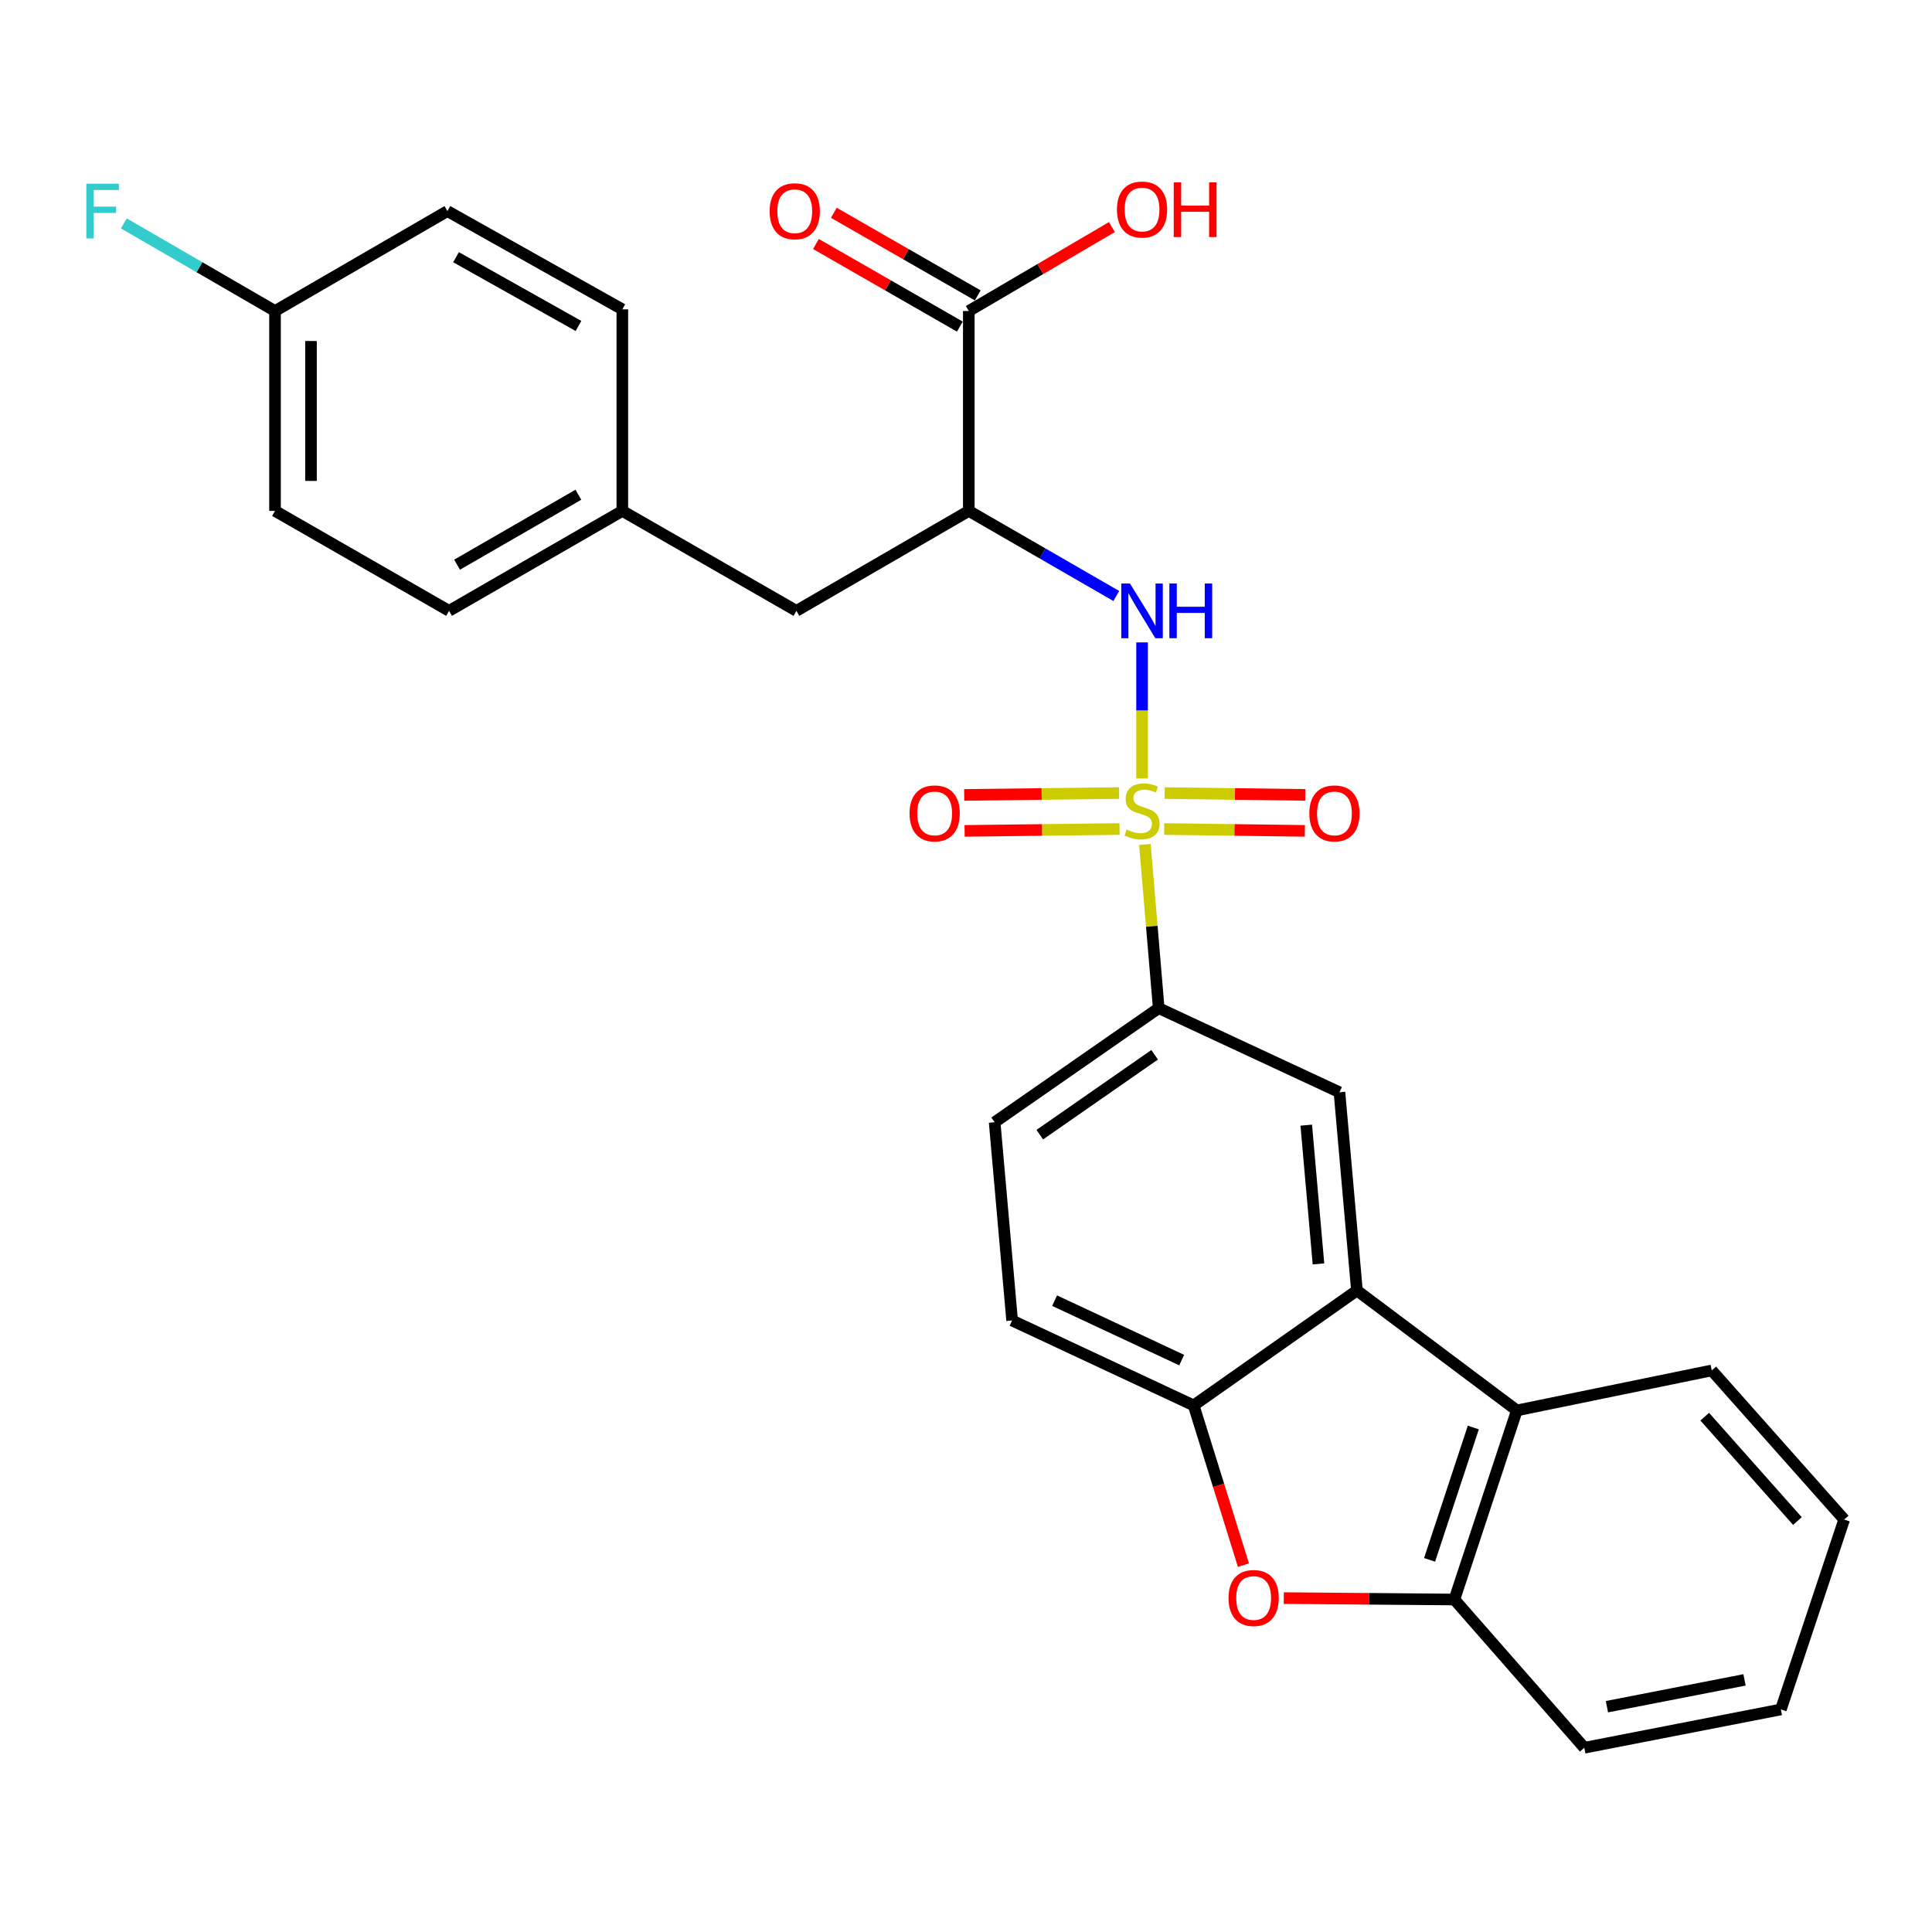 <?xml version='1.0' encoding='iso-8859-1'?>
<svg version='1.1' baseProfile='full'
              xmlns='http://www.w3.org/2000/svg'
                      xmlns:rdkit='http://www.rdkit.org/xml'
                      xmlns:xlink='http://www.w3.org/1999/xlink'
                  xml:space='preserve'
width='1000px' height='1000px' viewBox='0 0 1000 1000'>
<!-- END OF HEADER -->
<rect style='opacity:1.0;fill:#FFFFFF;stroke:none' width='1000' height='1000' x='0' y='0'> </rect>
<path class='bond-0' d='M 591.122,402.941 L 591.122,367.723' style='fill:none;fill-rule:evenodd;stroke:#CCCC00;stroke-width:6px;stroke-linecap:butt;stroke-linejoin:miter;stroke-opacity:1' />
<path class='bond-0' d='M 591.122,367.723 L 591.122,332.504' style='fill:none;fill-rule:evenodd;stroke:#0000FF;stroke-width:6px;stroke-linecap:butt;stroke-linejoin:miter;stroke-opacity:1' />
<path class='bond-5' d='M 592.595,437.091 L 596.172,479.45' style='fill:none;fill-rule:evenodd;stroke:#CCCC00;stroke-width:6px;stroke-linecap:butt;stroke-linejoin:miter;stroke-opacity:1' />
<path class='bond-5' d='M 596.172,479.45 L 599.749,521.808' style='fill:none;fill-rule:evenodd;stroke:#000000;stroke-width:6px;stroke-linecap:butt;stroke-linejoin:miter;stroke-opacity:1' />
<path class='bond-10' d='M 602.571,429.107 L 638.978,429.58' style='fill:none;fill-rule:evenodd;stroke:#CCCC00;stroke-width:6px;stroke-linecap:butt;stroke-linejoin:miter;stroke-opacity:1' />
<path class='bond-10' d='M 638.978,429.58 L 675.384,430.053' style='fill:none;fill-rule:evenodd;stroke:#FF0000;stroke-width:6px;stroke-linecap:butt;stroke-linejoin:miter;stroke-opacity:1' />
<path class='bond-10' d='M 602.813,410.489 L 639.219,410.962' style='fill:none;fill-rule:evenodd;stroke:#CCCC00;stroke-width:6px;stroke-linecap:butt;stroke-linejoin:miter;stroke-opacity:1' />
<path class='bond-10' d='M 639.219,410.962 L 675.626,411.435' style='fill:none;fill-rule:evenodd;stroke:#FF0000;stroke-width:6px;stroke-linecap:butt;stroke-linejoin:miter;stroke-opacity:1' />
<path class='bond-11' d='M 579.246,410.481 L 539.152,410.964' style='fill:none;fill-rule:evenodd;stroke:#CCCC00;stroke-width:6px;stroke-linecap:butt;stroke-linejoin:miter;stroke-opacity:1' />
<path class='bond-11' d='M 539.152,410.964 L 499.057,411.447' style='fill:none;fill-rule:evenodd;stroke:#FF0000;stroke-width:6px;stroke-linecap:butt;stroke-linejoin:miter;stroke-opacity:1' />
<path class='bond-11' d='M 579.47,429.099 L 539.376,429.582' style='fill:none;fill-rule:evenodd;stroke:#CCCC00;stroke-width:6px;stroke-linecap:butt;stroke-linejoin:miter;stroke-opacity:1' />
<path class='bond-11' d='M 539.376,429.582 L 499.282,430.065' style='fill:none;fill-rule:evenodd;stroke:#FF0000;stroke-width:6px;stroke-linecap:butt;stroke-linejoin:miter;stroke-opacity:1' />
<path class='bond-2' d='M 577.794,308.486 L 539.621,286.465' style='fill:none;fill-rule:evenodd;stroke:#0000FF;stroke-width:6px;stroke-linecap:butt;stroke-linejoin:miter;stroke-opacity:1' />
<path class='bond-2' d='M 539.621,286.465 L 501.448,264.443' style='fill:none;fill-rule:evenodd;stroke:#000000;stroke-width:6px;stroke-linecap:butt;stroke-linejoin:miter;stroke-opacity:1' />
<path class='bond-1' d='M 702.343,667.951 L 693.302,565.357' style='fill:none;fill-rule:evenodd;stroke:#000000;stroke-width:6px;stroke-linecap:butt;stroke-linejoin:miter;stroke-opacity:1' />
<path class='bond-1' d='M 682.439,654.196 L 676.111,582.38' style='fill:none;fill-rule:evenodd;stroke:#000000;stroke-width:6px;stroke-linecap:butt;stroke-linejoin:miter;stroke-opacity:1' />
<path class='bond-6' d='M 702.343,667.951 L 785.117,730.037' style='fill:none;fill-rule:evenodd;stroke:#000000;stroke-width:6px;stroke-linecap:butt;stroke-linejoin:miter;stroke-opacity:1' />
<path class='bond-28' d='M 702.343,667.951 L 617.841,727.441' style='fill:none;fill-rule:evenodd;stroke:#000000;stroke-width:6px;stroke-linecap:butt;stroke-linejoin:miter;stroke-opacity:1' />
<path class='bond-9' d='M 501.448,264.443 L 501.448,160.981' style='fill:none;fill-rule:evenodd;stroke:#000000;stroke-width:6px;stroke-linecap:butt;stroke-linejoin:miter;stroke-opacity:1' />
<path class='bond-12' d='M 501.448,264.443 L 412.219,316.175' style='fill:none;fill-rule:evenodd;stroke:#000000;stroke-width:6px;stroke-linecap:butt;stroke-linejoin:miter;stroke-opacity:1' />
<path class='bond-3' d='M 643.608,810.117 L 630.725,768.779' style='fill:none;fill-rule:evenodd;stroke:#FF0000;stroke-width:6px;stroke-linecap:butt;stroke-linejoin:miter;stroke-opacity:1' />
<path class='bond-3' d='M 630.725,768.779 L 617.841,727.441' style='fill:none;fill-rule:evenodd;stroke:#000000;stroke-width:6px;stroke-linecap:butt;stroke-linejoin:miter;stroke-opacity:1' />
<path class='bond-29' d='M 664.482,827.174 L 708.631,827.539' style='fill:none;fill-rule:evenodd;stroke:#FF0000;stroke-width:6px;stroke-linecap:butt;stroke-linejoin:miter;stroke-opacity:1' />
<path class='bond-29' d='M 708.631,827.539 L 752.781,827.904' style='fill:none;fill-rule:evenodd;stroke:#000000;stroke-width:6px;stroke-linecap:butt;stroke-linejoin:miter;stroke-opacity:1' />
<path class='bond-4' d='M 617.841,727.441 L 523.874,683.488' style='fill:none;fill-rule:evenodd;stroke:#000000;stroke-width:6px;stroke-linecap:butt;stroke-linejoin:miter;stroke-opacity:1' />
<path class='bond-4' d='M 611.635,703.982 L 545.858,673.215' style='fill:none;fill-rule:evenodd;stroke:#000000;stroke-width:6px;stroke-linecap:butt;stroke-linejoin:miter;stroke-opacity:1' />
<path class='bond-8' d='M 599.749,521.808 L 693.302,565.357' style='fill:none;fill-rule:evenodd;stroke:#000000;stroke-width:6px;stroke-linecap:butt;stroke-linejoin:miter;stroke-opacity:1' />
<path class='bond-15' d='M 599.749,521.808 L 514.823,580.873' style='fill:none;fill-rule:evenodd;stroke:#000000;stroke-width:6px;stroke-linecap:butt;stroke-linejoin:miter;stroke-opacity:1' />
<path class='bond-15' d='M 597.641,545.954 L 538.193,587.299' style='fill:none;fill-rule:evenodd;stroke:#000000;stroke-width:6px;stroke-linecap:butt;stroke-linejoin:miter;stroke-opacity:1' />
<path class='bond-7' d='M 785.117,730.037 L 752.781,827.904' style='fill:none;fill-rule:evenodd;stroke:#000000;stroke-width:6px;stroke-linecap:butt;stroke-linejoin:miter;stroke-opacity:1' />
<path class='bond-7' d='M 762.587,738.875 L 739.952,807.382' style='fill:none;fill-rule:evenodd;stroke:#000000;stroke-width:6px;stroke-linecap:butt;stroke-linejoin:miter;stroke-opacity:1' />
<path class='bond-24' d='M 785.117,730.037 L 886.005,709.328' style='fill:none;fill-rule:evenodd;stroke:#000000;stroke-width:6px;stroke-linecap:butt;stroke-linejoin:miter;stroke-opacity:1' />
<path class='bond-25' d='M 752.781,827.904 L 820.04,904.637' style='fill:none;fill-rule:evenodd;stroke:#000000;stroke-width:6px;stroke-linecap:butt;stroke-linejoin:miter;stroke-opacity:1' />
<path class='bond-14' d='M 506.083,152.907 L 468.838,131.523' style='fill:none;fill-rule:evenodd;stroke:#000000;stroke-width:6px;stroke-linecap:butt;stroke-linejoin:miter;stroke-opacity:1' />
<path class='bond-14' d='M 468.838,131.523 L 431.592,110.14' style='fill:none;fill-rule:evenodd;stroke:#FF0000;stroke-width:6px;stroke-linecap:butt;stroke-linejoin:miter;stroke-opacity:1' />
<path class='bond-14' d='M 496.813,169.054 L 459.567,147.671' style='fill:none;fill-rule:evenodd;stroke:#000000;stroke-width:6px;stroke-linecap:butt;stroke-linejoin:miter;stroke-opacity:1' />
<path class='bond-14' d='M 459.567,147.671 L 422.322,126.288' style='fill:none;fill-rule:evenodd;stroke:#FF0000;stroke-width:6px;stroke-linecap:butt;stroke-linejoin:miter;stroke-opacity:1' />
<path class='bond-17' d='M 501.448,160.981 L 538.485,139.255' style='fill:none;fill-rule:evenodd;stroke:#000000;stroke-width:6px;stroke-linecap:butt;stroke-linejoin:miter;stroke-opacity:1' />
<path class='bond-17' d='M 538.485,139.255 L 575.523,117.53' style='fill:none;fill-rule:evenodd;stroke:#FF0000;stroke-width:6px;stroke-linecap:butt;stroke-linejoin:miter;stroke-opacity:1' />
<path class='bond-16' d='M 412.219,316.175 L 322.12,264.443' style='fill:none;fill-rule:evenodd;stroke:#000000;stroke-width:6px;stroke-linecap:butt;stroke-linejoin:miter;stroke-opacity:1' />
<path class='bond-13' d='M 523.874,683.488 L 514.823,580.873' style='fill:none;fill-rule:evenodd;stroke:#000000;stroke-width:6px;stroke-linecap:butt;stroke-linejoin:miter;stroke-opacity:1' />
<path class='bond-20' d='M 322.12,264.443 L 322.12,160.112' style='fill:none;fill-rule:evenodd;stroke:#000000;stroke-width:6px;stroke-linecap:butt;stroke-linejoin:miter;stroke-opacity:1' />
<path class='bond-21' d='M 322.12,264.443 L 232.436,316.175' style='fill:none;fill-rule:evenodd;stroke:#000000;stroke-width:6px;stroke-linecap:butt;stroke-linejoin:miter;stroke-opacity:1' />
<path class='bond-21' d='M 299.364,256.074 L 236.585,292.286' style='fill:none;fill-rule:evenodd;stroke:#000000;stroke-width:6px;stroke-linecap:butt;stroke-linejoin:miter;stroke-opacity:1' />
<path class='bond-18' d='M 142.348,160.981 L 142.348,264.443' style='fill:none;fill-rule:evenodd;stroke:#000000;stroke-width:6px;stroke-linecap:butt;stroke-linejoin:miter;stroke-opacity:1' />
<path class='bond-18' d='M 160.968,176.5 L 160.968,248.924' style='fill:none;fill-rule:evenodd;stroke:#000000;stroke-width:6px;stroke-linecap:butt;stroke-linejoin:miter;stroke-opacity:1' />
<path class='bond-19' d='M 142.348,160.981 L 103.228,138.307' style='fill:none;fill-rule:evenodd;stroke:#000000;stroke-width:6px;stroke-linecap:butt;stroke-linejoin:miter;stroke-opacity:1' />
<path class='bond-19' d='M 103.228,138.307 L 64.107,115.634' style='fill:none;fill-rule:evenodd;stroke:#33CCCC;stroke-width:6px;stroke-linecap:butt;stroke-linejoin:miter;stroke-opacity:1' />
<path class='bond-30' d='M 142.348,160.981 L 231.577,109.259' style='fill:none;fill-rule:evenodd;stroke:#000000;stroke-width:6px;stroke-linecap:butt;stroke-linejoin:miter;stroke-opacity:1' />
<path class='bond-22' d='M 322.12,160.112 L 231.577,109.259' style='fill:none;fill-rule:evenodd;stroke:#000000;stroke-width:6px;stroke-linecap:butt;stroke-linejoin:miter;stroke-opacity:1' />
<path class='bond-22' d='M 299.421,168.718 L 236.041,133.122' style='fill:none;fill-rule:evenodd;stroke:#000000;stroke-width:6px;stroke-linecap:butt;stroke-linejoin:miter;stroke-opacity:1' />
<path class='bond-23' d='M 232.436,316.175 L 142.348,264.443' style='fill:none;fill-rule:evenodd;stroke:#000000;stroke-width:6px;stroke-linecap:butt;stroke-linejoin:miter;stroke-opacity:1' />
<path class='bond-26' d='M 886.005,709.328 L 954.545,786.506' style='fill:none;fill-rule:evenodd;stroke:#000000;stroke-width:6px;stroke-linecap:butt;stroke-linejoin:miter;stroke-opacity:1' />
<path class='bond-26' d='M 882.364,733.268 L 930.342,787.293' style='fill:none;fill-rule:evenodd;stroke:#000000;stroke-width:6px;stroke-linecap:butt;stroke-linejoin:miter;stroke-opacity:1' />
<path class='bond-31' d='M 820.04,904.637 L 921.785,884.807' style='fill:none;fill-rule:evenodd;stroke:#000000;stroke-width:6px;stroke-linecap:butt;stroke-linejoin:miter;stroke-opacity:1' />
<path class='bond-31' d='M 831.74,883.387 L 902.962,869.506' style='fill:none;fill-rule:evenodd;stroke:#000000;stroke-width:6px;stroke-linecap:butt;stroke-linejoin:miter;stroke-opacity:1' />
<path class='bond-27' d='M 954.545,786.506 L 921.785,884.807' style='fill:none;fill-rule:evenodd;stroke:#000000;stroke-width:6px;stroke-linecap:butt;stroke-linejoin:miter;stroke-opacity:1' />
<path  class='atom-0' d='M 583.122 429.368
Q 583.442 429.488, 584.762 430.048
Q 586.082 430.608, 587.522 430.968
Q 589.002 431.288, 590.442 431.288
Q 593.122 431.288, 594.682 430.008
Q 596.242 428.688, 596.242 426.408
Q 596.242 424.848, 595.442 423.888
Q 594.682 422.928, 593.482 422.408
Q 592.282 421.888, 590.282 421.288
Q 587.762 420.528, 586.242 419.808
Q 584.762 419.088, 583.682 417.568
Q 582.642 416.048, 582.642 413.488
Q 582.642 409.928, 585.042 407.728
Q 587.482 405.528, 592.282 405.528
Q 595.562 405.528, 599.282 407.088
L 598.362 410.168
Q 594.962 408.768, 592.402 408.768
Q 589.642 408.768, 588.122 409.928
Q 586.602 411.048, 586.642 413.008
Q 586.642 414.528, 587.402 415.448
Q 588.202 416.368, 589.322 416.888
Q 590.482 417.408, 592.402 418.008
Q 594.962 418.808, 596.482 419.608
Q 598.002 420.408, 599.082 422.048
Q 600.202 423.648, 600.202 426.408
Q 600.202 430.328, 597.562 432.448
Q 594.962 434.528, 590.602 434.528
Q 588.082 434.528, 586.162 433.968
Q 584.282 433.448, 582.042 432.528
L 583.122 429.368
' fill='#CCCC00'/>
<path  class='atom-1' d='M 584.862 302.015
L 594.142 317.015
Q 595.062 318.495, 596.542 321.175
Q 598.022 323.855, 598.102 324.015
L 598.102 302.015
L 601.862 302.015
L 601.862 330.335
L 597.982 330.335
L 588.022 313.935
Q 586.862 312.015, 585.622 309.815
Q 584.422 307.615, 584.062 306.935
L 584.062 330.335
L 580.382 330.335
L 580.382 302.015
L 584.862 302.015
' fill='#0000FF'/>
<path  class='atom-1' d='M 605.262 302.015
L 609.102 302.015
L 609.102 314.055
L 623.582 314.055
L 623.582 302.015
L 627.422 302.015
L 627.422 330.335
L 623.582 330.335
L 623.582 317.255
L 609.102 317.255
L 609.102 330.335
L 605.262 330.335
L 605.262 302.015
' fill='#0000FF'/>
<path  class='atom-4' d='M 635.884 827.125
Q 635.884 820.325, 639.244 816.525
Q 642.604 812.725, 648.884 812.725
Q 655.164 812.725, 658.524 816.525
Q 661.884 820.325, 661.884 827.125
Q 661.884 834.005, 658.484 837.925
Q 655.084 841.805, 648.884 841.805
Q 642.644 841.805, 639.244 837.925
Q 635.884 834.045, 635.884 827.125
M 648.884 838.605
Q 653.204 838.605, 655.524 835.725
Q 657.884 832.805, 657.884 827.125
Q 657.884 821.565, 655.524 818.765
Q 653.204 815.925, 648.884 815.925
Q 644.564 815.925, 642.204 818.725
Q 639.884 821.525, 639.884 827.125
Q 639.884 832.845, 642.204 835.725
Q 644.564 838.605, 648.884 838.605
' fill='#FF0000'/>
<path  class='atom-11' d='M 677.706 421.021
Q 677.706 414.221, 681.066 410.421
Q 684.426 406.621, 690.706 406.621
Q 696.986 406.621, 700.346 410.421
Q 703.706 414.221, 703.706 421.021
Q 703.706 427.901, 700.306 431.821
Q 696.906 435.701, 690.706 435.701
Q 684.466 435.701, 681.066 431.821
Q 677.706 427.941, 677.706 421.021
M 690.706 432.501
Q 695.026 432.501, 697.346 429.621
Q 699.706 426.701, 699.706 421.021
Q 699.706 415.461, 697.346 412.661
Q 695.026 409.821, 690.706 409.821
Q 686.386 409.821, 684.026 412.621
Q 681.706 415.421, 681.706 421.021
Q 681.706 426.741, 684.026 429.621
Q 686.386 432.501, 690.706 432.501
' fill='#FF0000'/>
<path  class='atom-12' d='M 470.78 421.021
Q 470.78 414.221, 474.14 410.421
Q 477.5 406.621, 483.78 406.621
Q 490.06 406.621, 493.42 410.421
Q 496.78 414.221, 496.78 421.021
Q 496.78 427.901, 493.38 431.821
Q 489.98 435.701, 483.78 435.701
Q 477.54 435.701, 474.14 431.821
Q 470.78 427.941, 470.78 421.021
M 483.78 432.501
Q 488.1 432.501, 490.42 429.621
Q 492.78 426.701, 492.78 421.021
Q 492.78 415.461, 490.42 412.661
Q 488.1 409.821, 483.78 409.821
Q 479.46 409.821, 477.1 412.621
Q 474.78 415.421, 474.78 421.021
Q 474.78 426.741, 477.1 429.621
Q 479.46 432.501, 483.78 432.501
' fill='#FF0000'/>
<path  class='atom-15' d='M 398.36 109.339
Q 398.36 102.539, 401.72 98.74
Q 405.08 94.939, 411.36 94.939
Q 417.64 94.939, 421 98.74
Q 424.36 102.539, 424.36 109.339
Q 424.36 116.219, 420.96 120.139
Q 417.56 124.019, 411.36 124.019
Q 405.12 124.019, 401.72 120.139
Q 398.36 116.259, 398.36 109.339
M 411.36 120.819
Q 415.68 120.819, 418 117.939
Q 420.36 115.019, 420.36 109.339
Q 420.36 103.779, 418 100.979
Q 415.68 98.139, 411.36 98.139
Q 407.04 98.139, 404.68 100.939
Q 402.36 103.739, 402.36 109.339
Q 402.36 115.059, 404.68 117.939
Q 407.04 120.819, 411.36 120.819
' fill='#FF0000'/>
<path  class='atom-18' d='M 578.122 108.46
Q 578.122 101.66, 581.482 97.86
Q 584.842 94.06, 591.122 94.06
Q 597.402 94.06, 600.762 97.86
Q 604.122 101.66, 604.122 108.46
Q 604.122 115.34, 600.722 119.26
Q 597.322 123.14, 591.122 123.14
Q 584.882 123.14, 581.482 119.26
Q 578.122 115.38, 578.122 108.46
M 591.122 119.94
Q 595.442 119.94, 597.762 117.06
Q 600.122 114.14, 600.122 108.46
Q 600.122 102.9, 597.762 100.1
Q 595.442 97.26, 591.122 97.26
Q 586.802 97.26, 584.442 100.06
Q 582.122 102.86, 582.122 108.46
Q 582.122 114.18, 584.442 117.06
Q 586.802 119.94, 591.122 119.94
' fill='#FF0000'/>
<path  class='atom-18' d='M 607.522 94.38
L 611.362 94.38
L 611.362 106.42
L 625.842 106.42
L 625.842 94.38
L 629.682 94.38
L 629.682 122.7
L 625.842 122.7
L 625.842 109.62
L 611.362 109.62
L 611.362 122.7
L 607.522 122.7
L 607.522 94.38
' fill='#FF0000'/>
<path  class='atom-20' d='M 44.689 95.1
L 61.529 95.1
L 61.529 98.34
L 48.489 98.34
L 48.489 106.939
L 60.089 106.939
L 60.089 110.219
L 48.489 110.219
L 48.489 123.419
L 44.689 123.419
L 44.689 95.1
' fill='#33CCCC'/>
</svg>
